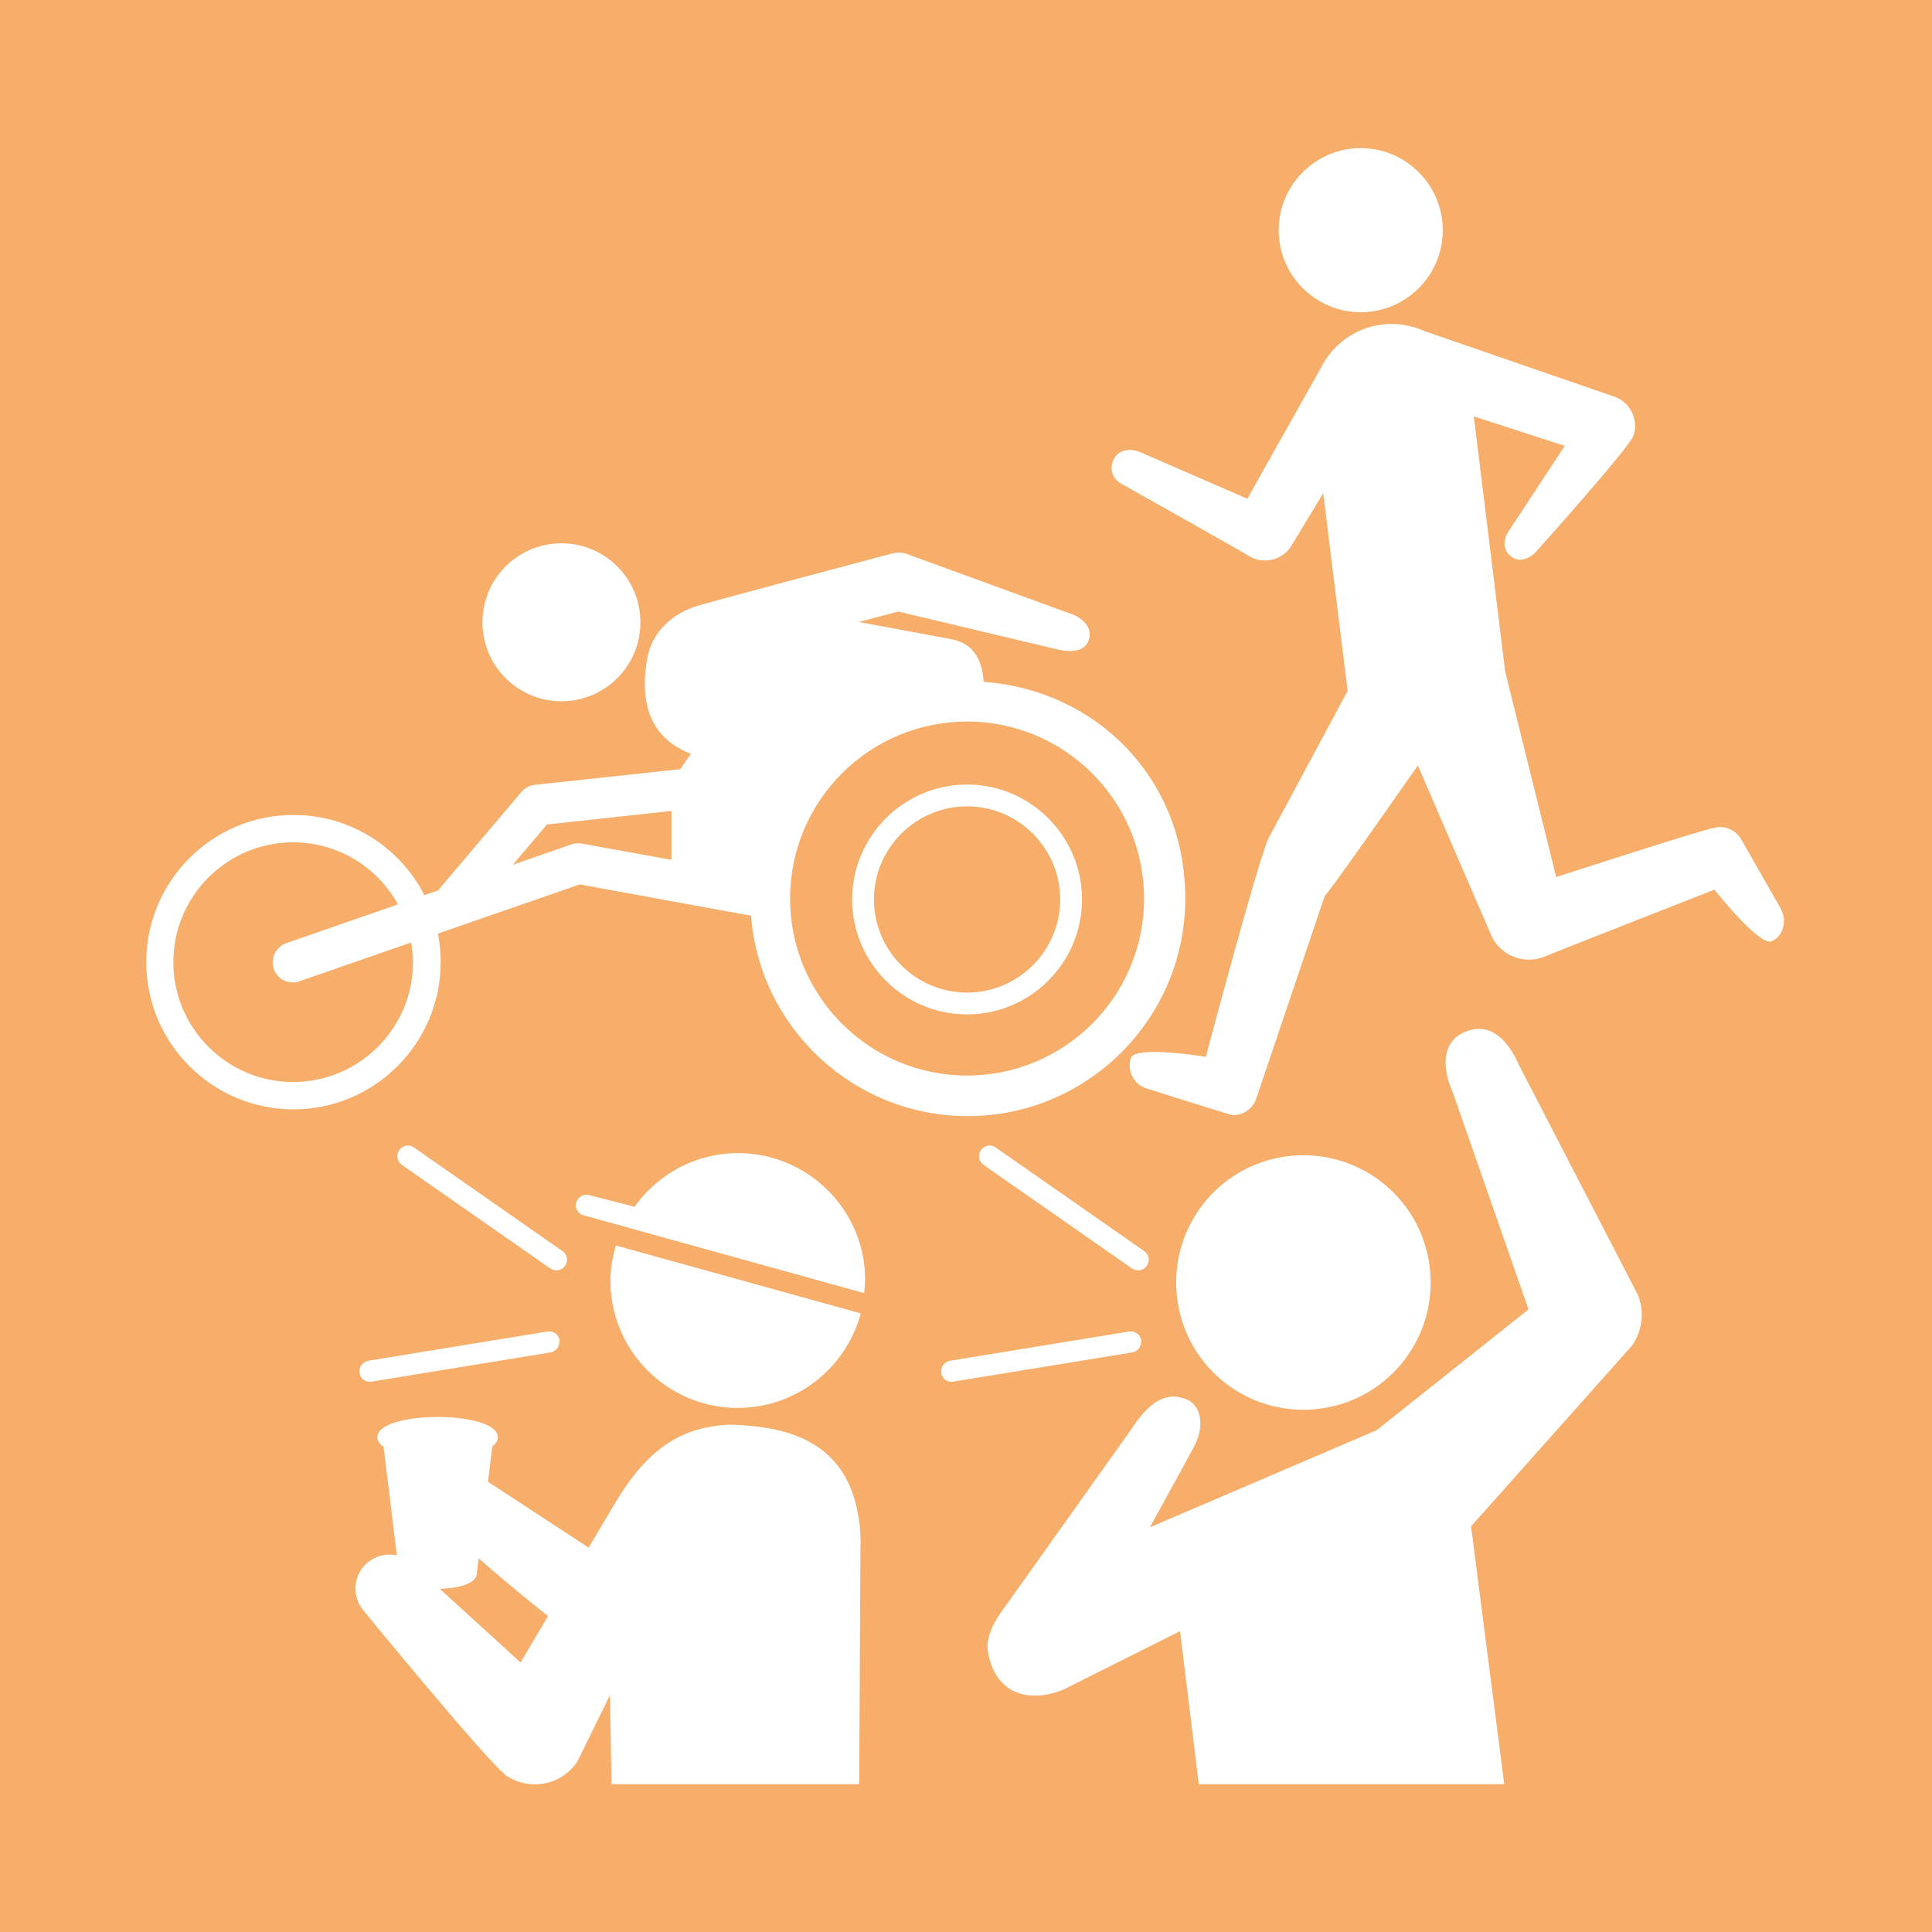 <?xml version="1.0" encoding="UTF-8"?>
<svg id="_レイヤー_2" data-name="レイヤー 2" xmlns="http://www.w3.org/2000/svg" viewBox="0 0 62.87 62.87">
  <defs>
    <style>
      .cls-1 {
        fill: #f6ae6a;
      }

      .cls-2 {
        fill: #fff;
      }
    </style>
  </defs>
  <g id="design">
    <g>
      <rect class="cls-1" width="62.87" height="62.87"/>
      <g>
        <path class="cls-2" d="M44.28,10.16c1.48,0,2.67-1.2,2.67-2.67s-1.2-2.67-2.67-2.67-2.67,1.2-2.67,2.67,1.2,2.67,2.67,2.67ZM57.95,29.57l-1.29-2.26c-.19-.32-.57-.47-.91-.36-.14-.02-5.11,1.59-5.11,1.59l-1.66-6.69-1.02-8.3,2.96.96-1.81,2.75c-.21.3-.22.64.08.86.34.25.73-.06.86-.24,0,0,2.98-3.32,3.11-3.71.17-.53-.12-1.1-.65-1.27l-6.14-2.12c-.42-.19-.9-.28-1.39-.22-.89.11-1.62.66-1.99,1.4l-2.4,4.27-3.47-1.51c-.34-.15-.74-.09-.89.25-.15.34,0,.66.33.81,0,0,3.86,2.17,4.08,2.31.16.1.35.15.52.15.34,0,.68-.17.87-.49l1.03-1.7.79,6.41s0,.02,0,.03l-2.54,4.73c-.27.39-2.07,7.17-2.07,7.17,0,0-2.31-.38-2.44.04-.13.41.09.86.51.99,0,0,2.74.87,2.82.87.33,0,.64-.21.75-.54.02-.06,2.23-6.6,2.23-6.6.1-.06,1.77-2.44,3.03-4.24l2.38,5.51c.22.51.72.81,1.24.81.18,0,.36-.04.53-.11.27-.12,5.5-2.17,5.5-2.17,0,0,1.46,1.85,1.86,1.68.4-.17.51-.7.29-1.07Z"/>
        <path class="cls-2" d="M18.27,22.82c1.42,0,2.57-1.15,2.57-2.57s-1.15-2.57-2.57-2.57-2.57,1.15-2.57,2.57,1.15,2.57,2.57,2.57ZM32.01,22.19c-.05-.8-.39-1.26-1.05-1.39-.37-.07-1.68-.31-3.01-.56l1.28-.34,5.21,1.24c.33.07.88.12,1-.35.12-.46-.33-.74-.66-.84l-5.29-1.93c-.16-.05-.33-.05-.49,0,0,0-6.34,1.68-6.41,1.73-.85.3-1.41.92-1.54,1.74-.28,1.73.36,2.62,1.43,3.04l-.34.5-4.74.51c-.17.02-.32.1-.43.23l-2.72,3.21-.44.15c-.79-1.55-2.4-2.61-4.26-2.61-2.64,0-4.79,2.15-4.79,4.79s2.15,4.79,4.79,4.79,4.79-2.15,4.79-4.79c0-.32-.03-.63-.09-.93l4.62-1.6,5.57,1.02c.28,3.64,3.33,6.52,7.05,6.52,3.9,0,7.08-3.17,7.08-7.08s-2.89-6.78-6.55-7.05ZM9.54,35.21c-2.15,0-3.9-1.75-3.9-3.9s1.75-3.9,3.9-3.9c1.47,0,2.75.82,3.41,2.02l-3.63,1.26c-.34.12-.53.49-.41.84.09.27.35.44.62.44.07,0,.14-.01.22-.04l3.63-1.26c.03.21.06.42.06.64,0,2.15-1.75,3.9-3.9,3.9ZM21.85,27.98l-2.93-.53c-.11-.02-.23-.01-.33.03l-1.9.66,1.11-1.31,4.05-.44v1.59ZM23.85,24.85h0s.03,0,.03,0h-.03ZM31.47,35c-3.18,0-5.76-2.58-5.76-5.76s2.58-5.76,5.76-5.76,5.76,2.58,5.76,5.76-2.58,5.76-5.76,5.76ZM31.47,25.53c-2.06,0-3.74,1.68-3.74,3.74s1.68,3.74,3.74,3.74,3.74-1.68,3.74-3.74-1.68-3.74-3.74-3.74ZM31.47,32.3c-1.67,0-3.03-1.36-3.03-3.03s1.36-3.03,3.03-3.03,3.03,1.36,3.03,3.03-1.36,3.03-3.03,3.03Z"/>
        <g>
          <path class="cls-2" d="M24.55,45.78c-2.27.3-4.35-1.3-4.65-3.56-.08-.59-.02-1.16.14-1.69l7.97,2.21c-.42,1.57-1.75,2.81-3.46,3.04Z"/>
          <path class="cls-2" d="M18.75,39.14c.05-.18.23-.3.42-.25l1.48.38c.64-.9,1.64-1.55,2.82-1.71,2.27-.3,4.35,1.3,4.65,3.56.04.33.04.65,0,.96l-9.12-2.53c-.19-.05-.3-.24-.25-.42Z"/>
        </g>
        <path class="cls-2" d="M14.25,47.09c.98,0,1.81-.35,1.81-.35,0,0-.51,4.22-.55,4.5-.03.28-.57.46-1.26.46s-1.23-.18-1.26-.46c-.03-.28-.55-4.5-.55-4.5,0,0,.83.35,1.81.35Z"/>
        <path class="cls-2" d="M12.28,46.77c0-.45,1.02-.66,1.96-.66s1.96.21,1.96.66-1.02.66-1.96.66-1.96-.21-1.96-.66ZM12.59,46.77c0,.11.56.37,1.66.37s1.66-.26,1.66-.37c0-.11-.56-.37-1.66-.37s-1.66.26-1.66.37Z"/>
        <ellipse class="cls-2" cx="14.25" cy="46.67" rx="1.81" ry=".52"/>
        <path class="cls-2" d="M42.96,45.84c2.27-.3,3.86-2.38,3.56-4.65-.3-2.27-2.38-3.86-4.65-3.56-2.27.3-3.86,2.38-3.56,4.65.3,2.27,2.38,3.86,4.65,3.56Z"/>
        <path class="cls-2" d="M53.14,43.74c.32-.49.38-1.11.14-1.64l-3.85-7.44c-.38-.87-.97-1.41-1.76-1.08-.72.3-.78,1.11-.39,1.98l2.46,7.05-4.94,3.93-7.38,3.16,1.38-2.52c.48-.83.23-1.47-.18-1.64-.5-.2-1.08-.16-1.82.99l-4.19,5.89s-.54.68-.47,1.27c.11.83.64,1.62,1.81,1.47.19-.02.48-.1.66-.18l3.79-1.9.61,4.98h9.94l-1.08-8.39,5.28-5.93Z"/>
        <path class="cls-2" d="M36.96,41.33c.13.03.28-.02.36-.14.11-.16.07-.37-.09-.48l-4.83-3.37c-.16-.11-.37-.07-.48.09-.11.16-.07.37.09.48l4.83,3.37s.08.04.12.05Z"/>
        <path class="cls-2" d="M37.14,43.62c-.03-.19-.2-.32-.4-.29l-5.82.95c-.19.03-.32.21-.29.4.02.14.13.25.26.28.04,0,.09.01.13,0l5.82-.95c.19-.03.32-.21.29-.4Z"/>
        <path class="cls-2" d="M18.03,41.33c.13.03.28-.02.36-.14.11-.16.07-.37-.09-.48l-4.83-3.37c-.16-.11-.37-.07-.48.09-.11.16-.07.37.09.48l4.83,3.37s.08.04.12.05Z"/>
        <path class="cls-2" d="M18.21,43.62c-.03-.19-.2-.32-.4-.29l-5.82.95c-.19.03-.32.21-.29.4.02.14.13.25.26.28.04,0,.09.01.13,0l5.82-.95c.19-.03.32-.21.29-.4Z"/>
        <path class="cls-2" d="M14.78,47.49c-.16-.11-.38-.06-.48.1-.11.16-.06.38.1.48l.93.62s-.02.01-.03.02c-.1.07-.19.17-.26.28-.33.51-.19,1.2.32,1.53,0,0,4.3,3.85,6.85,4.97v-3.13l-7.43-4.86Z"/>
        <path class="cls-2" d="M28.01,50.22c-.06-3.36-2.39-3.8-4.24-3.86-1.62.06-2.68.82-3.65,2.38-.03.04-3.18,5.36-3.18,5.36l-3.41-3.11c-.39-.47-1.08-.54-1.56-.15-.47.39-.54,1.08-.15,1.56,0,0,4.11,5.02,4.67,5.39.24.16.5.24.77.27.59.05,1.18-.21,1.53-.74l1.06-2.16.05,2.9h8.06l.04-7.83Z"/>
      </g>
    </g>
  </g>
</svg>